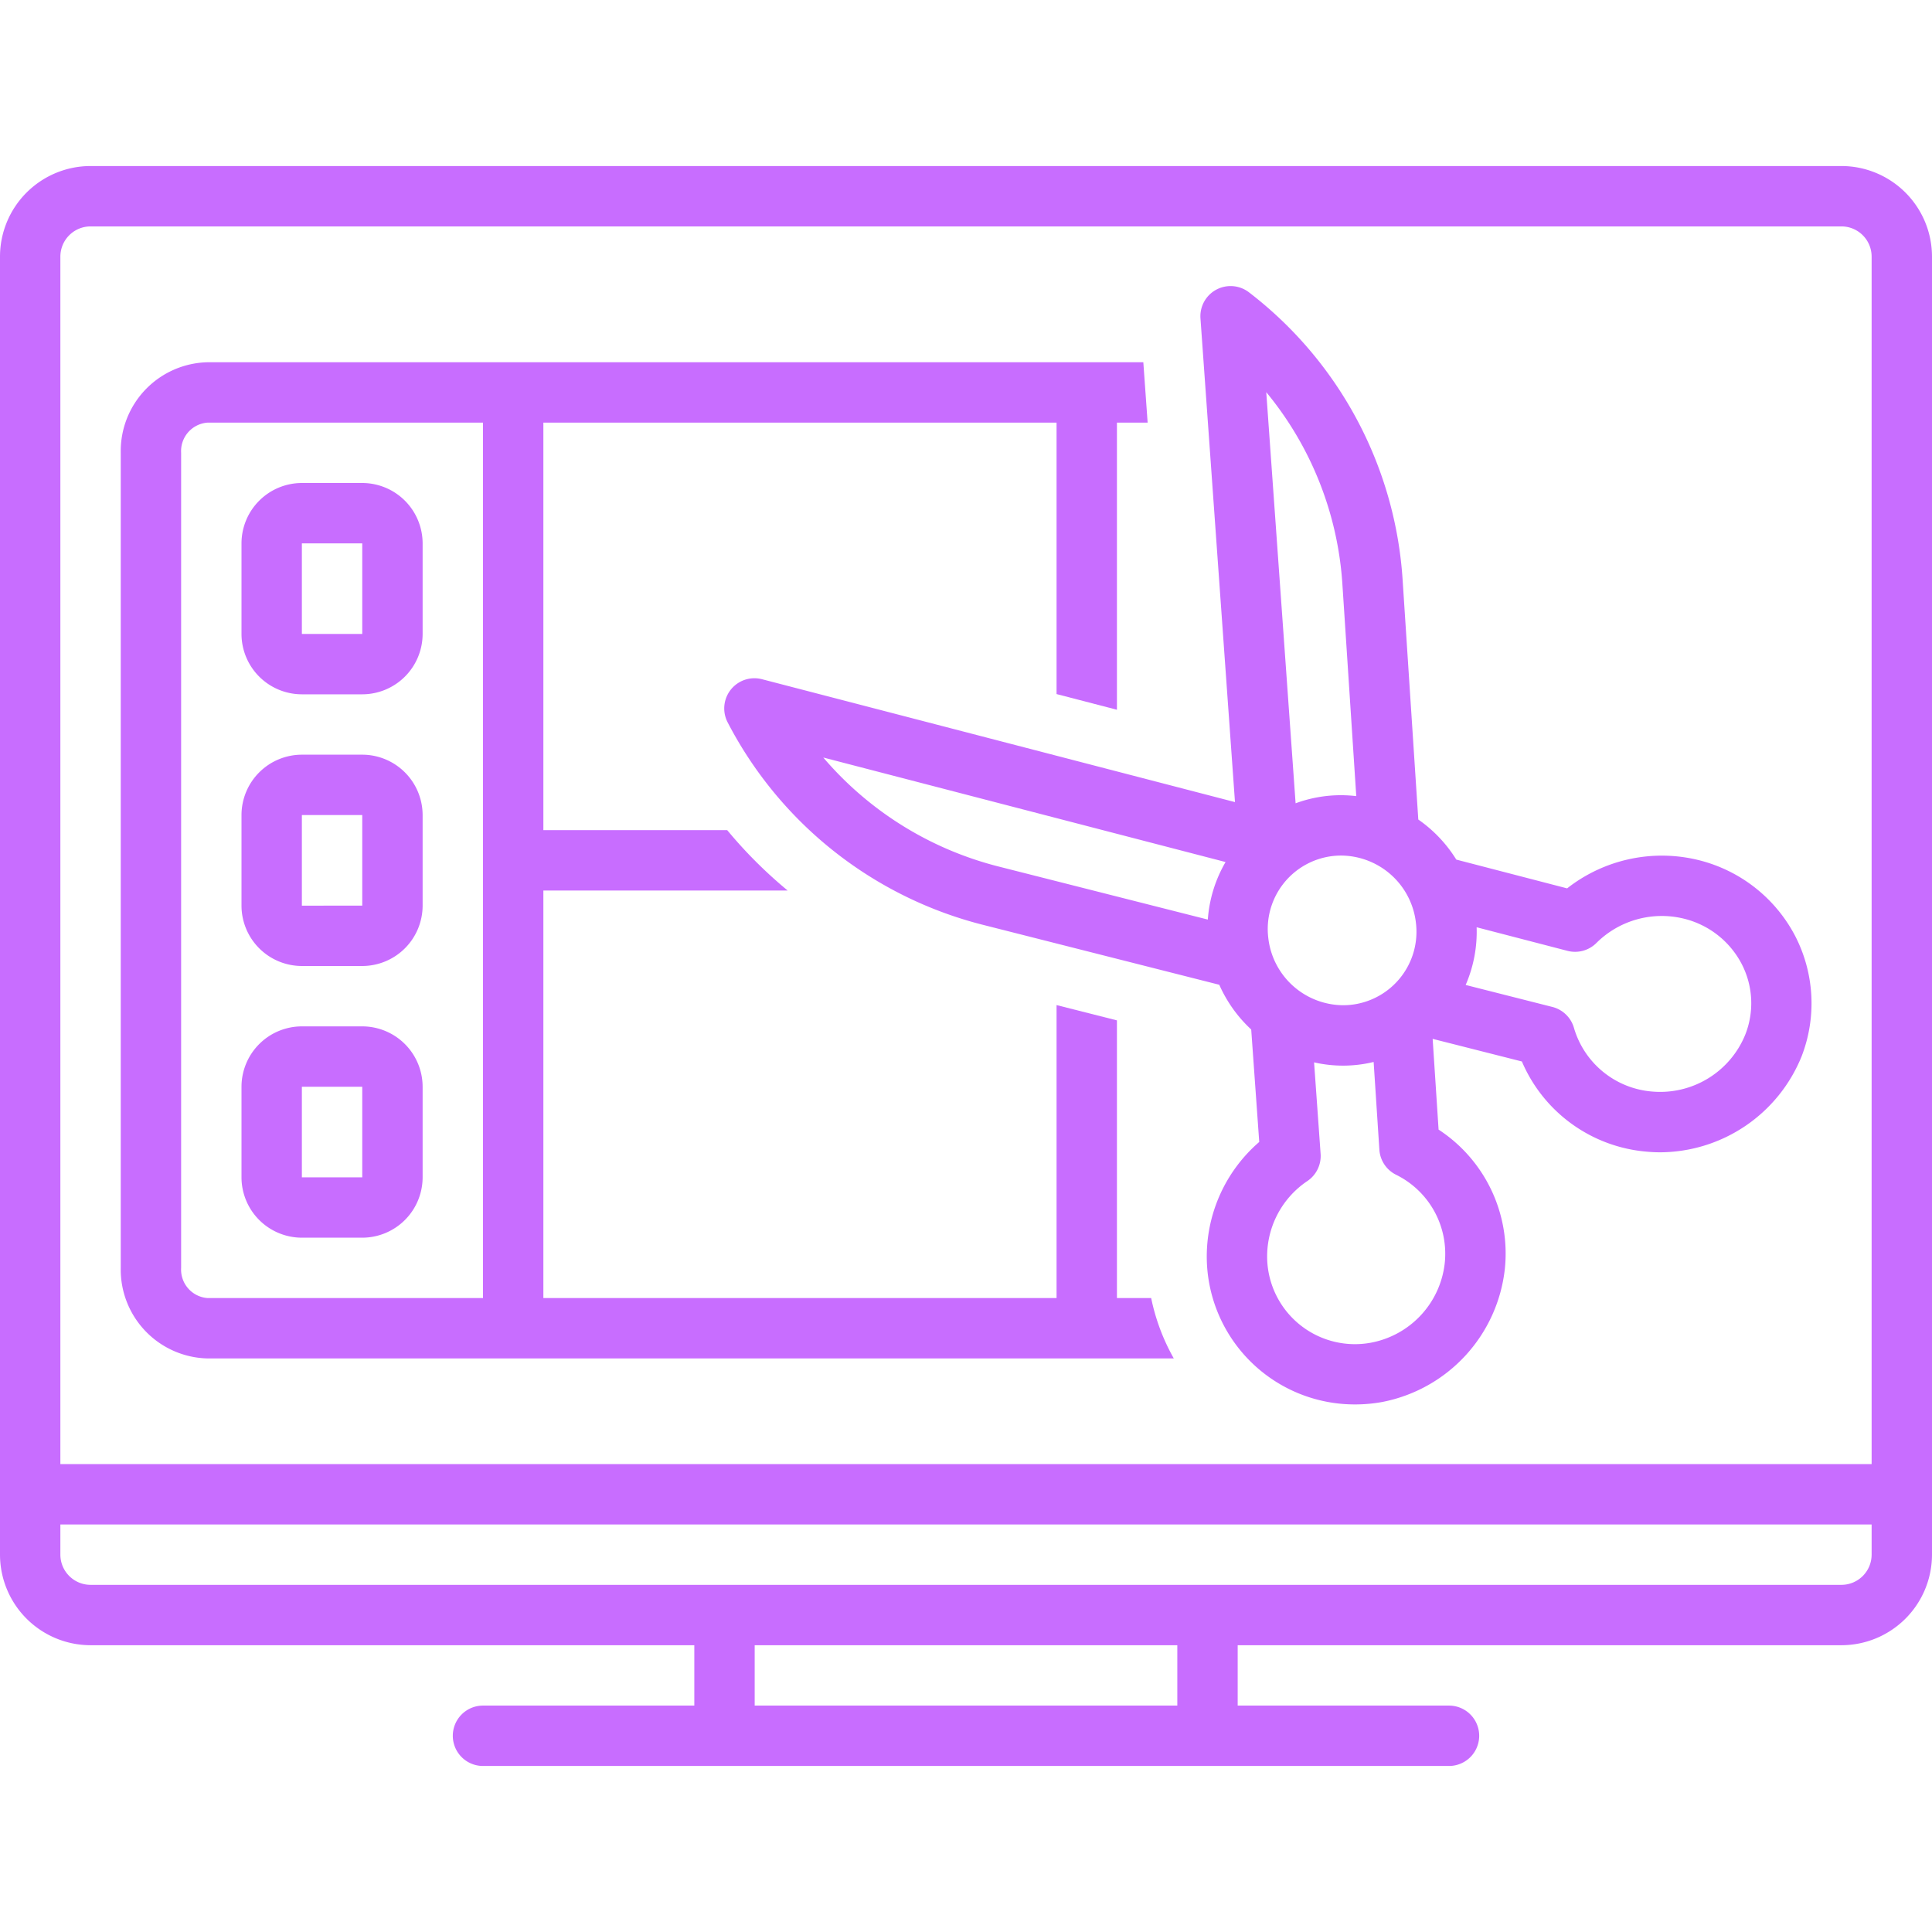 <svg xmlns="http://www.w3.org/2000/svg" viewBox="0 0 128 128" id="VideoEditing"><path d="M122,11H6a6.007,6.007,0,0,0-6,6v86a6.007,6.007,0,0,0,6,6H46v4H32a2,2,0,0,0,0,4H96a2,2,0,0,0,0-4H82v-4h40a6.007,6.007,0,0,0,6-6V17A6.007,6.007,0,0,0,122,11ZM78,113H50v-4H78Zm46-10a2.002,2.002,0,0,1-2,2H6a2.002,2.002,0,0,1-2-2v-2H124Zm0-6H4V17a2.002,2.002,0,0,1,2-2H122a2.002,2.002,0,0,1,2,2Z" fill="#c86dff" class="color000000 svgShape"></path><path d="M20 46h4a4.005 4.005 0 0 0 4-4V36a4.005 4.005 0 0 0-4-4H20a4.005 4.005 0 0 0-4 4v6A4.005 4.005 0 0 0 20 46zm0-10h4v6l-4 .002zM20 64h4a4.005 4.005 0 0 0 4-4V54a4.005 4.005 0 0 0-4-4H20a4.005 4.005 0 0 0-4 4v6A4.005 4.005 0 0 0 20 64zm0-10h4v6l-4 .002zM20 82h4a4.005 4.005 0 0 0 4-4V72a4.005 4.005 0 0 0-4-4H20a4.005 4.005 0 0 0-4 4v6A4.005 4.005 0 0 0 20 82zm0-10h4v6l-4 .002z" fill="#c86dff" class="color000000 svgShape"></path><path d="M74,86V67.603l-4-1.014V86H36V59H52.185A30.094,30.094,0,0,1,48.18,55H36V28H70V45.984l4,1.039V28h2.034l-.286-4H13.752A5.886,5.886,0,0,0,8,30V84a5.886,5.886,0,0,0,5.752,6H77.767a13.762,13.762,0,0,1-1.499-4ZM32,86H13.752A1.891,1.891,0,0,1,12,84V30a1.891,1.891,0,0,1,1.752-2H32Z" fill="#c86dff" class="color000000 svgShape"></path><path d="M112.516,56.979a10.169,10.169,0,0,0-8.69,1.878L96.483,56.95a9.025,9.025,0,0,0-2.517-2.654L92.93,38.458a26.138,26.138,0,0,0-10.188-19.095,2,2,0,0,0-3.208,1.732L81.821,53.141,50.486,45a2,2,0,0,0-2.283,2.848A26.345,26.345,0,0,0,65.224,61.298L80.78,65.243a9.021,9.021,0,0,0,2.116,2.964l.532,7.451a10.029,10.029,0,0,0-3.461,8.149,9.803,9.803,0,0,0,9.818,9.24,10.001,10.001,0,0,0,1.787-.161,10.104,10.104,0,0,0,8.129-8.833,9.809,9.809,0,0,0-4.391-9.214l-.393-6.012,5.912,1.499a9.886,9.886,0,0,0,8.298,5.977q.434.04.866.04a10.161,10.161,0,0,0,9.364-6.346A9.731,9.731,0,0,0,118.929,62,9.896,9.896,0,0,0,112.516,56.979ZM80.021,60.924,66.207,57.421a22.551,22.551,0,0,1-11.663-7.234l26.653,6.925A8.808,8.808,0,0,0,80.021,60.924Zm13.788.22a4.868,4.868,0,0,1-4.329,5.43,4.935,4.935,0,0,1-.499.025,5.022,5.022,0,0,1-4.954-4.461,4.868,4.868,0,0,1,4.329-5.43,4.937,4.937,0,0,1,.499-.025A5.022,5.022,0,0,1,93.809,61.144Zm-4.871-22.426L89.856,52.745a8.974,8.974,0,0,0-1.001-.061h-0a8.718,8.718,0,0,0-3.018.536l-1.944-27.237A22.237,22.237,0,0,1,88.938,38.719Zm6.781,44.958a6.038,6.038,0,0,1-4.861,5.275,5.817,5.817,0,0,1-6.898-5.381,6.017,6.017,0,0,1,2.655-5.322,2.001,2.001,0,0,0,.879-1.802l-.433-6.062a8.576,8.576,0,0,0,3.946-.026l.38,5.813A1.999,1.999,0,0,0,92.5,77.834,5.833,5.833,0,0,1,95.719,83.676Zm19.906-15.12a6.086,6.086,0,0,1-6.136,3.764,5.889,5.889,0,0,1-5.21-4.218,2,2,0,0,0-1.432-1.39l-5.743-1.456a8.851,8.851,0,0,0,.727-3.823l6.018,1.563a1.999,1.999,0,0,0,1.918-.522,6.14,6.14,0,0,1,5.788-1.612,5.895,5.895,0,0,1,3.826,2.984A5.655,5.655,0,0,1,115.625,68.557Z" fill="#c86dff" class="color000000 svgShape"></path></svg>